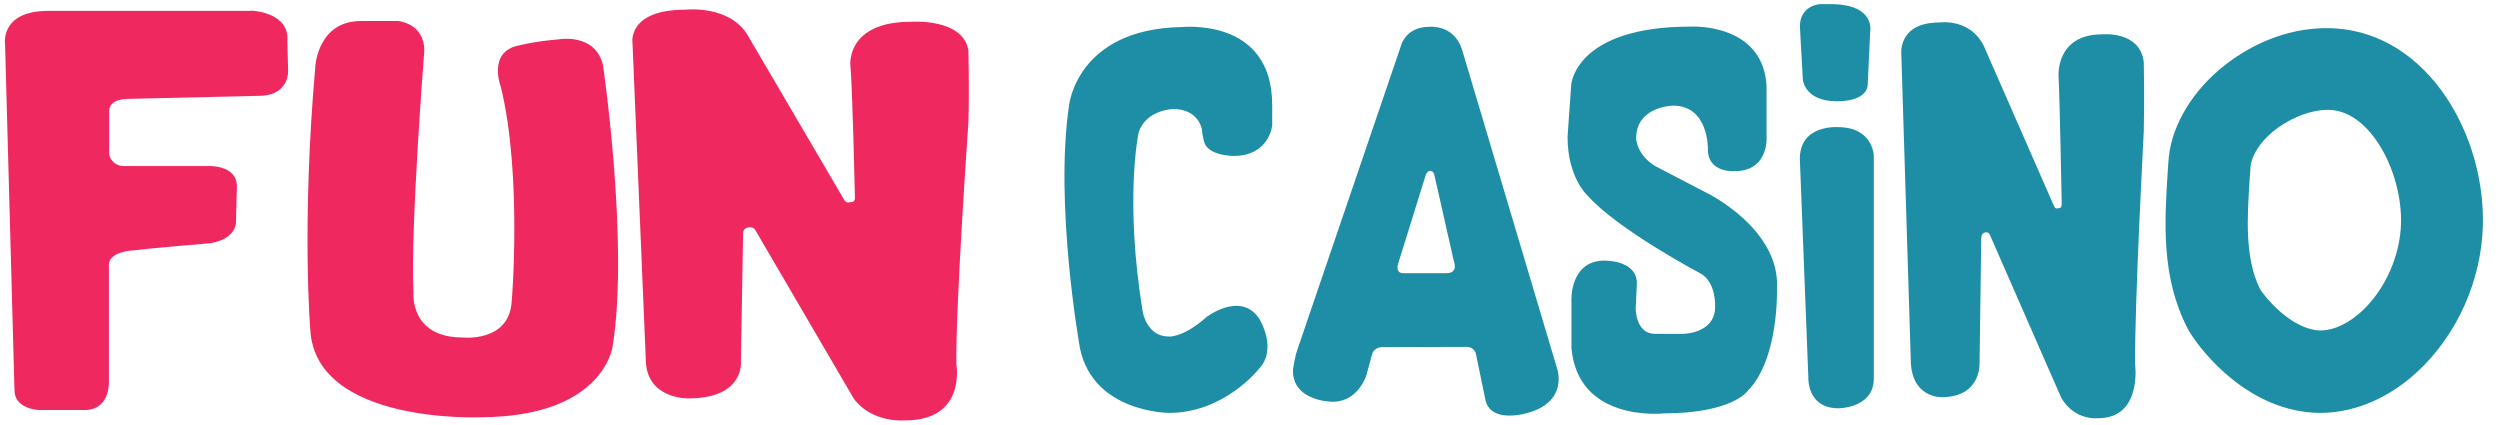 <svg width="1601" height="272" viewBox="0 0 1601 272" fill="none" xmlns="http://www.w3.org/2000/svg">
<path d="M160.842 6.812C160.842 6.812 185.587 7.587 184.041 26.319L184.505 45.67C184.505 45.67 185.123 59.912 168.266 61.305L81.968 63.318C81.968 63.318 69.904 62.853 69.904 71.368V99.079C69.904 99.079 71.451 106.355 79.493 106.355H132.54C132.54 106.355 151.718 104.962 151.718 119.514L151.099 143.045C151.099 143.045 150.79 153.107 134.705 155.739C134.705 155.739 97.588 158.835 83.205 160.538C83.205 160.538 69.75 161.622 69.75 169.517V244.6C69.75 244.6 70.523 262.558 54.284 262.558H24.9C24.9 262.558 9.279 262.093 9.279 249.863L3.248 28.486C3.248 28.486 -0.309 6.967 30.931 6.967H160.842V6.812Z" fill="#EF285F"/>
<path d="M320.757 55.732C320.757 55.732 311.941 32.975 332.356 29.105C332.356 29.105 341.945 26.473 357.565 25.234C357.565 25.234 381.227 20.745 386.176 41.799C386.176 41.799 402.879 155.739 392.363 221.687C392.363 221.687 386.95 266.737 308.23 267.201C308.23 267.201 202.29 272 198.733 211.315C198.733 211.315 193.011 143.973 201.981 42.108C201.981 42.108 203.682 13.469 231.056 13.469H254.873C254.873 13.469 271.731 14.707 271.731 32.51C271.731 32.51 262.761 145.676 264.771 187.474C264.771 187.474 262.297 216.114 296.166 216.114C296.166 216.114 325.087 219.365 327.562 194.441C327.716 194.596 334.521 111.927 320.757 55.732Z" fill="#EF285F"/>
<path d="M405.044 27.405C405.044 27.405 401.642 6.196 439.069 6.196C439.069 6.196 465.979 3.1 478.197 21.522L540.832 128.341C540.832 128.341 541.76 130.353 544.699 129.424C544.699 129.424 547.947 129.889 547.483 125.864C547.483 125.864 545.936 55.425 544.544 41.492C544.544 41.492 542.07 13.936 583.363 13.936C583.363 13.936 616.923 11.46 620.171 32.359C620.171 32.359 620.79 56.664 620.171 78.492C620.171 78.492 612.129 191.967 612.438 233.146C612.438 233.146 619.088 269.217 579.651 269.217C579.651 269.217 558.773 271.23 546.864 255.439L483.455 146.918C483.455 146.918 482.218 144.905 478.815 145.679C478.815 145.679 475.877 146.298 475.877 149.395L474.485 231.134C474.485 231.134 477.269 255.129 440.925 255.129C440.925 255.129 413.55 255.903 413.55 229.895L405.044 27.405Z" fill="#EF285F"/>
<path d="M1501.09 18.733C1478.2 15.792 1453.61 21.984 1431.96 36.536C1410.77 50.624 1395.62 70.904 1390.36 92.113C1388.97 97.686 1388.66 102.485 1388.19 110.38C1386.18 141.652 1383.86 177.258 1400.88 210.232C1406.13 220.295 1434.44 259.152 1477.58 263.951C1480.37 264.261 1483.15 264.415 1485.94 264.415C1505.73 264.415 1525.84 256.675 1543.31 242.278C1569.76 220.295 1587.08 186.082 1589.71 150.631C1594.04 93.041 1559.4 26.319 1501.09 18.733ZM1537.44 146.451C1535.89 167.66 1525.22 188.868 1509.91 201.563C1501.09 208.839 1491.66 212.399 1483.62 211.471C1465.99 209.458 1450.21 189.797 1447.43 185.308C1437.37 165.337 1439.08 139.02 1440.78 113.476C1441.09 109.606 1441.24 105.581 1441.55 104.652C1446.65 84.217 1475.88 68.117 1494.6 70.594C1521.04 74.309 1539.76 115.024 1537.44 146.451ZM1372.88 39.787C1372.88 39.787 1373.35 63.163 1372.88 84.217C1372.88 84.217 1367.01 193.513 1367.31 233.144C1367.31 233.144 1372.11 267.821 1343.65 267.821C1343.65 267.821 1328.65 269.679 1319.99 254.662L1274.21 150.166C1274.21 150.166 1273.28 148.154 1270.96 148.928C1270.96 148.928 1268.8 149.392 1268.8 152.488L1267.72 231.286C1267.72 231.286 1269.73 254.353 1243.44 254.353C1243.44 254.353 1223.64 255.127 1223.64 230.048L1217.61 34.833C1217.61 34.833 1215.13 14.398 1242.04 14.398C1242.04 14.398 1261.38 11.457 1270.35 29.26L1315.5 132.208C1315.5 132.208 1316.28 134.221 1318.29 133.292C1318.29 133.292 1320.61 133.756 1320.3 129.886C1320.3 129.886 1319.06 62.08 1318.29 48.611C1318.29 48.611 1316.43 21.984 1346.28 21.984C1346.44 21.984 1370.56 19.662 1372.88 39.787ZM814.728 67.343V80.347C814.728 80.347 812.872 99.853 789.983 99.853C789.983 99.853 774.363 100.008 771.27 91.339C771.27 91.339 769.878 86.694 769.723 82.979C769.723 82.979 767.868 69.82 751.319 69.82C751.319 69.82 734.153 70.13 729.204 84.682C729.204 84.682 719.924 127.254 731.833 199.86C731.833 199.86 734.462 215.496 748.381 215.496C748.381 215.496 757.351 216.579 772.353 203.266C772.353 203.266 794.314 186.082 806.377 204.04C806.377 204.04 818.595 223.391 806.068 236.395C806.068 236.395 784.106 264.415 748.69 264.415C748.69 264.415 700.283 264.415 691.622 223.081C691.622 223.081 675.074 131.125 684.663 67.188C684.663 67.188 689.766 18.733 756.268 17.34C756.268 17.494 814.728 10.373 814.728 67.343ZM1199.98 99.543V242.432C1199.98 261.474 1177.4 261.474 1177.4 261.474C1156.98 261.474 1158.06 241.658 1158.06 241.658L1152.65 102.64C1151.88 79.263 1177.4 81.431 1177.4 81.431C1199.36 81.586 1199.98 99.543 1199.98 99.543ZM1154.51 50.624L1152.65 17.03C1152.65 3.252 1165.64 2.633 1165.64 2.633H1172.14C1201.52 2.633 1197.66 20.436 1197.66 20.436L1196.11 53.565C1196.11 65.485 1176.47 64.866 1176.47 64.866C1155.13 64.866 1154.51 50.624 1154.51 50.624ZM1137.96 184.689C1137.96 184.689 1139.51 229.893 1119.09 250.483C1119.09 250.483 1109.19 264.725 1065.43 264.725C1065.43 264.725 1010.68 270.917 1006.35 222.926V192.274C1006.35 192.274 1005.26 166.886 1027.54 166.886C1027.54 166.886 1048.26 166.421 1048.26 181.438L1047.49 197.847C1047.49 197.847 1047.49 213.793 1059.86 213.793H1077.33C1077.33 213.793 1098.37 214.102 1098.37 196.299C1098.37 196.299 1099.14 180.973 1089.24 175.245C1089.24 175.245 1035.58 146.915 1016.4 124.932C1016.4 124.932 1003.87 113.631 1003.87 87.623L1006.19 54.339C1006.19 54.339 1008.51 17.03 1082.75 17.03C1082.75 17.03 1129.14 14.398 1131.31 55.113V86.694C1131.31 86.694 1133.47 109.606 1110.89 109.606C1110.89 109.606 1093.73 110.999 1093.73 95.673C1093.73 95.673 1094.5 67.653 1071.46 67.653C1071.46 67.653 1047.8 67.962 1047.8 88.552C1047.8 88.552 1047.8 98.615 1059.7 106.2L1094.19 124.158C1093.88 124.003 1140.12 146.915 1137.96 184.689ZM936.288 31.737C930.875 15.172 915.1 17.185 915.1 17.185C900.717 17.185 897.469 28.486 897.469 28.486L830.813 224.01C829.266 228.345 828.029 236.55 828.029 236.55C827.256 257.294 853.392 257.294 853.392 257.294C869.941 257.294 875.044 240.265 875.044 240.265L878.756 226.642C880.303 221.998 885.406 222.307 885.406 222.307L939.381 222.152C944.021 222.152 945.103 226.332 945.103 226.332L951.135 255.436C954.074 272.001 978.355 264.415 978.355 264.415C1004.18 257.294 997.377 236.705 997.377 236.705L936.288 31.737ZM926.235 174.936H898.707C898.707 174.936 893.603 175.4 895.304 169.053L913.09 111.928C913.09 111.928 914.172 109.451 915.564 109.451C915.564 109.451 917.575 108.832 918.503 111.773L931.03 167.195C931.03 167.195 934.278 174.936 926.235 174.936Z" fill="#1E8EA6"/>
</svg>
